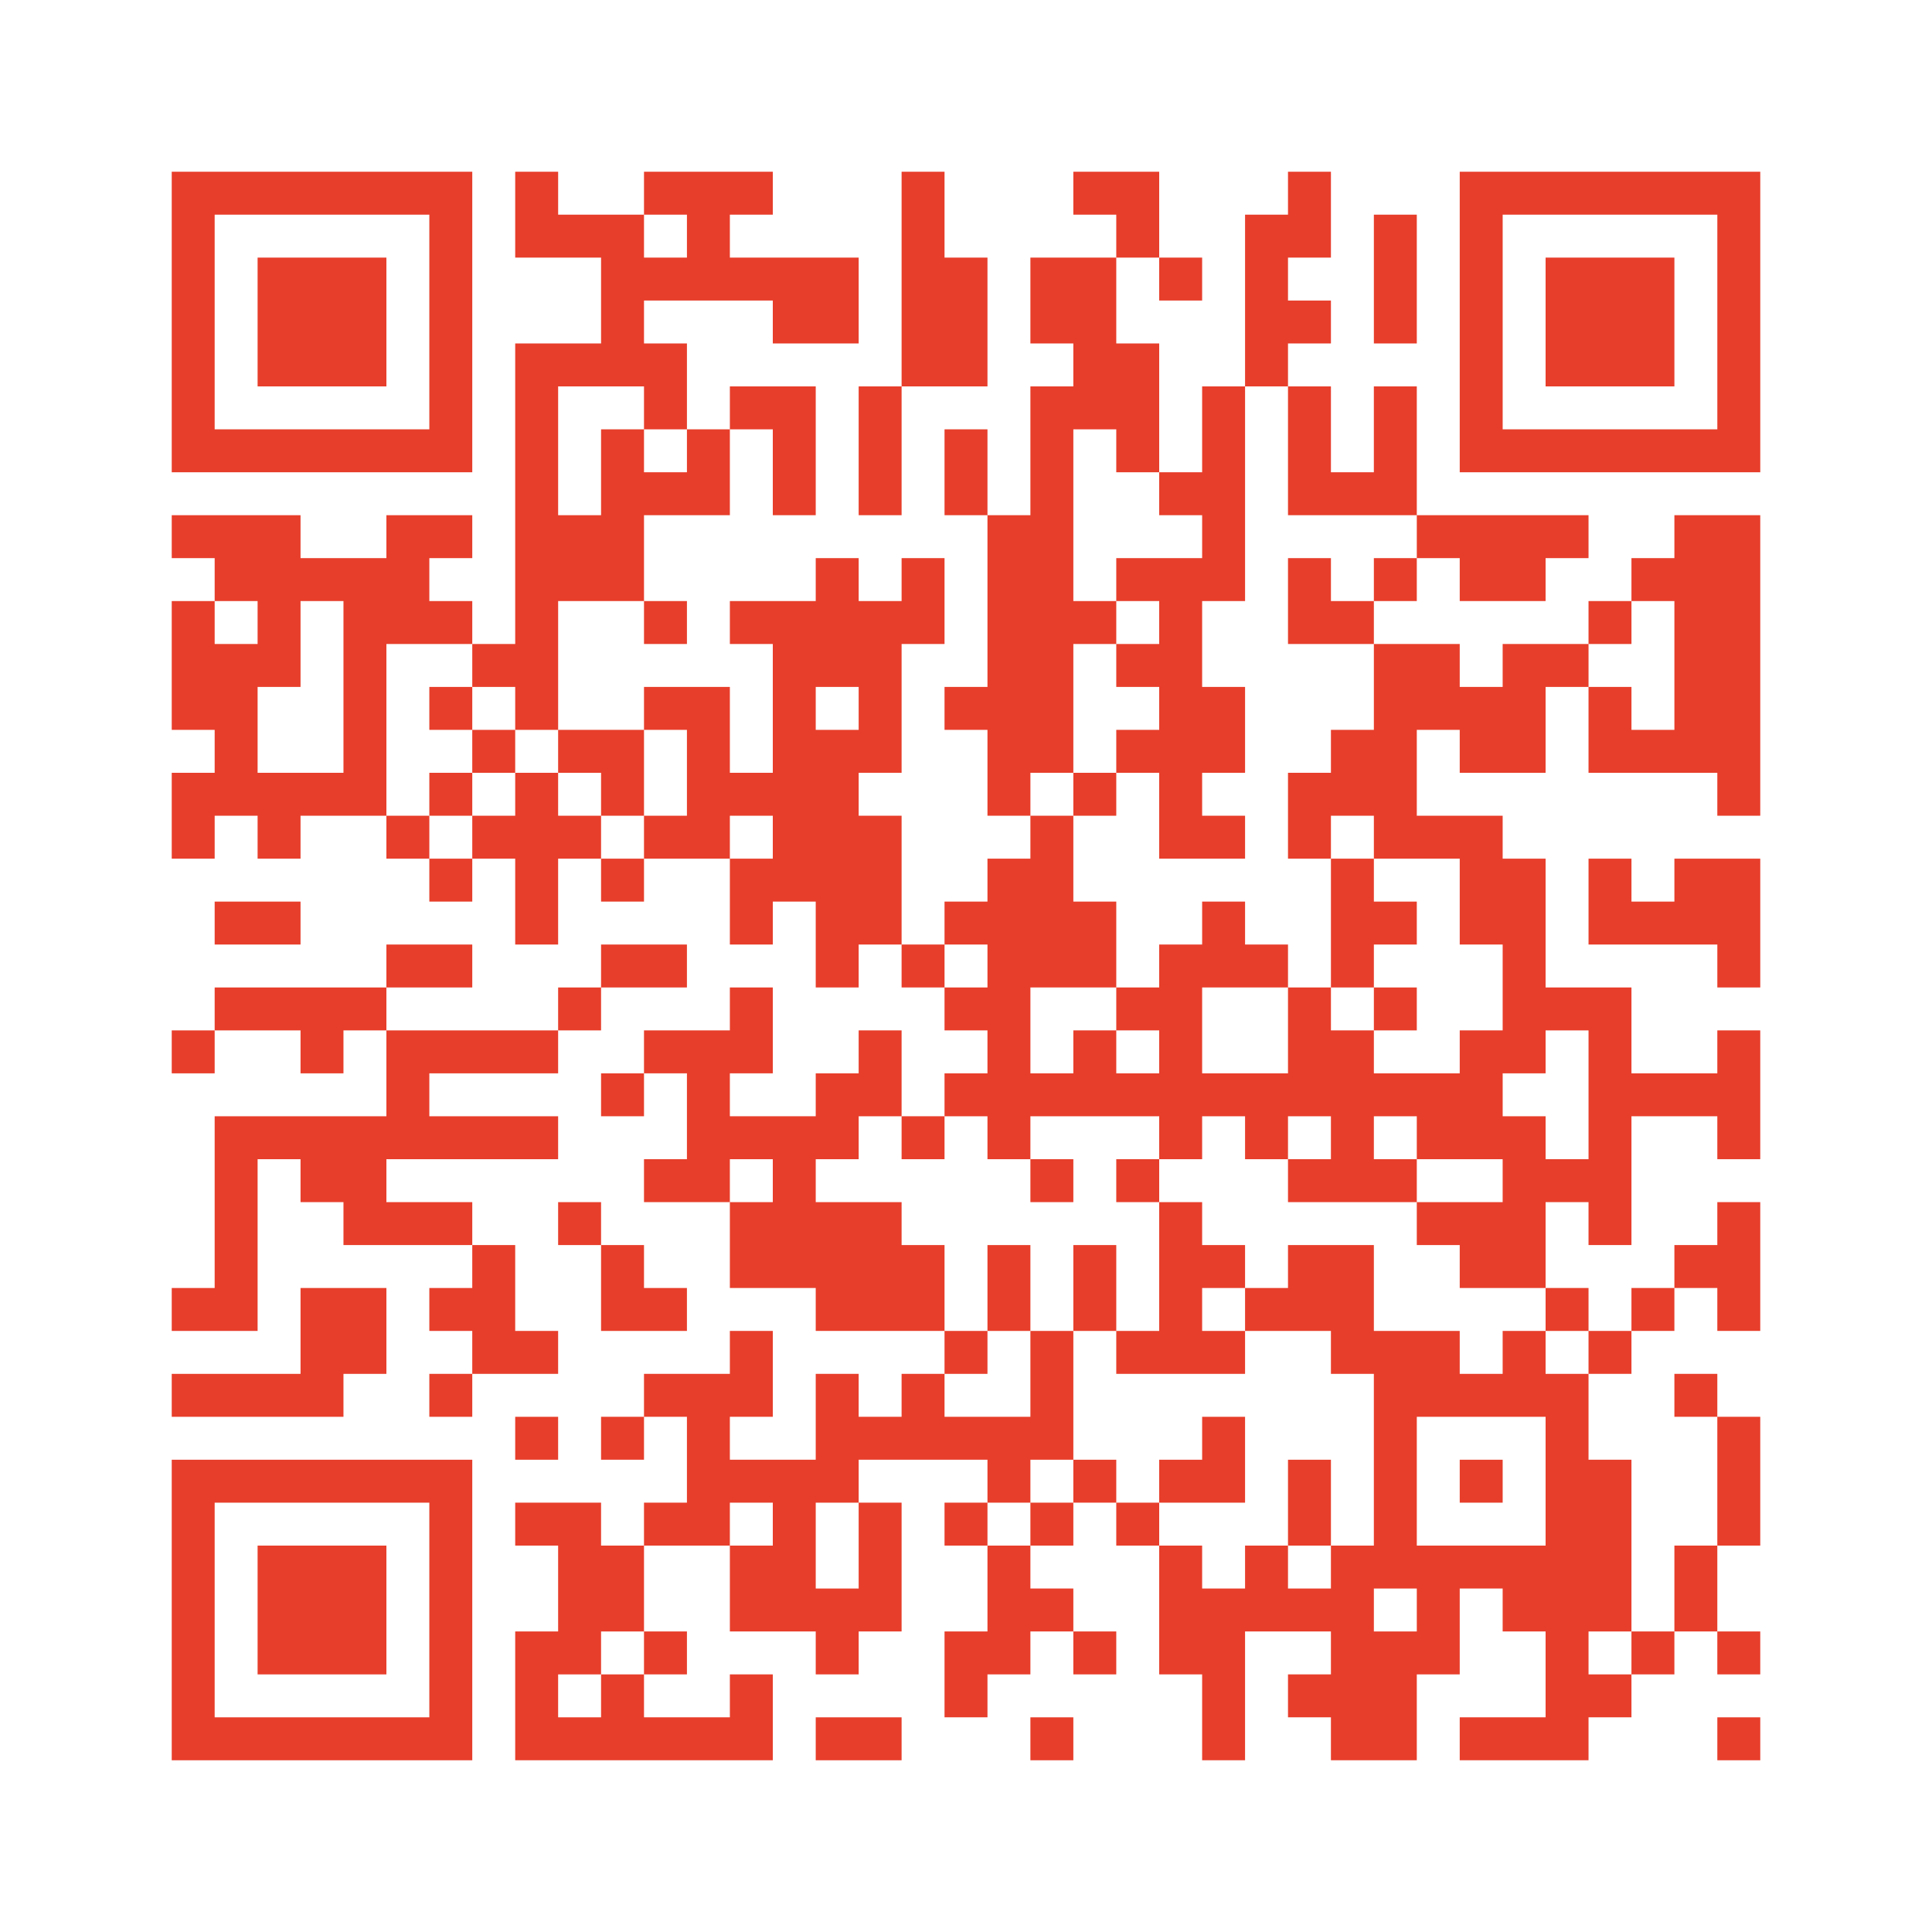 <?xml version="1.0" standalone="no"?>
<!DOCTYPE svg PUBLIC "-//W3C//DTD SVG 20010904//EN"
 "http://www.w3.org/TR/2001/REC-SVG-20010904/DTD/svg10.dtd">
<svg version="1.0" xmlns="http://www.w3.org/2000/svg"
 width="270pt" height="270pt" viewBox="0 0 270 270"
 preserveAspectRatio="xMidYMid meet">
<g><rect x="0" y="0" width="270" height="270" fill="#ffffff" />
<g transform="translate(0,270) scale(0.05,-0.05)"
fill="#e73e2b" stroke="none">
<path d="M480 4500 l0 -420 420 0 420 0 0 420 0 420 -420 0 -420 0 0 -420z
m720 0 l0 -300 -300 0 -300 0 0 300 0 300 300 0 300 0 0 -300z"/>
<path d="M720 4500 l0 -180 180 0 180 0 0 180 0 180 -180 0 -180 0 0 -180z"/>
<path d="M1440 4800 l0 -120 120 0 120 0 0 -120 0 -120 -120 0 -120 0 0 -420
0 -420 -60 0 -60 0 0 60 0 60 -60 0 -60 0 0 60 0 60 60 0 60 0 0 60 0 60 -120
0 -120 0 0 -60 0 -60 -120 0 -120 0 0 60 0 60 -180 0 -180 0 0 -60 0 -60 60 0
60 0 0 -60 0 -60 -60 0 -60 0 0 -180 0 -180 60 0 60 0 0 -60 0 -60 -60 0 -60
0 0 -120 0 -120 60 0 60 0 0 60 0 60 60 0 60 0 0 -60 0 -60 60 0 60 0 0 60 0
60 120 0 120 0 0 -60 0 -60 60 0 60 0 0 -60 0 -60 60 0 60 0 0 60 0 60 60 0
60 0 0 -120 0 -120 60 0 60 0 0 120 0 120 60 0 60 0 0 -60 0 -60 60 0 60 0 0
60 0 60 120 0 120 0 0 -120 0 -120 60 0 60 0 0 60 0 60 60 0 60 0 0 -120 0
-120 60 0 60 0 0 60 0 60 60 0 60 0 0 -60 0 -60 60 0 60 0 0 -60 0 -60 60 0
60 0 0 -60 0 -60 -60 0 -60 0 0 -60 0 -60 -60 0 -60 0 0 120 0 120 -60 0 -60
0 0 -60 0 -60 -60 0 -60 0 0 -60 0 -60 -120 0 -120 0 0 60 0 60 60 0 60 0 0
120 0 120 -60 0 -60 0 0 -60 0 -60 -120 0 -120 0 0 -60 0 -60 -60 0 -60 0 0
-60 0 -60 60 0 60 0 0 60 0 60 60 0 60 0 0 -120 0 -120 -60 0 -60 0 0 -60 0
-60 120 0 120 0 0 -120 0 -120 120 0 120 0 0 -60 0 -60 180 0 180 0 0 -60 0
-60 -60 0 -60 0 0 -60 0 -60 -60 0 -60 0 0 60 0 60 -60 0 -60 0 0 -120 0 -120
-120 0 -120 0 0 60 0 60 60 0 60 0 0 120 0 120 -60 0 -60 0 0 -60 0 -60 -120
0 -120 0 0 -60 0 -60 -60 0 -60 0 0 -60 0 -60 60 0 60 0 0 60 0 60 60 0 60 0
0 -120 0 -120 -60 0 -60 0 0 -60 0 -60 -60 0 -60 0 0 60 0 60 -120 0 -120 0 0
-60 0 -60 60 0 60 0 0 -120 0 -120 -60 0 -60 0 0 -180 0 -180 360 0 360 0 0
120 0 120 -60 0 -60 0 0 -60 0 -60 -120 0 -120 0 0 60 0 60 60 0 60 0 0 60 0
60 -60 0 -60 0 0 120 0 120 120 0 120 0 0 -120 0 -120 120 0 120 0 0 -60 0
-60 60 0 60 0 0 60 0 60 60 0 60 0 0 180 0 180 -60 0 -60 0 0 60 0 60 180 0
180 0 0 -60 0 -60 -60 0 -60 0 0 -60 0 -60 60 0 60 0 0 -120 0 -120 -60 0 -60
0 0 -120 0 -120 60 0 60 0 0 60 0 60 60 0 60 0 0 60 0 60 60 0 60 0 0 -60 0
-60 60 0 60 0 0 60 0 60 -60 0 -60 0 0 60 0 60 -60 0 -60 0 0 60 0 60 60 0 60
0 0 60 0 60 60 0 60 0 0 -60 0 -60 60 0 60 0 0 -180 0 -180 60 0 60 0 0 -120
0 -120 60 0 60 0 0 180 0 180 120 0 120 0 0 -60 0 -60 -60 0 -60 0 0 -60 0
-60 60 0 60 0 0 -60 0 -60 120 0 120 0 0 120 0 120 60 0 60 0 0 120 0 120 60
0 60 0 0 -60 0 -60 60 0 60 0 0 -120 0 -120 -120 0 -120 0 0 -60 0 -60 180 0
180 0 0 60 0 60 60 0 60 0 0 60 0 60 60 0 60 0 0 60 0 60 60 0 60 0 0 -60 0
-60 60 0 60 0 0 60 0 60 -60 0 -60 0 0 120 0 120 60 0 60 0 0 180 0 180 -60 0
-60 0 0 60 0 60 -60 0 -60 0 0 -60 0 -60 60 0 60 0 0 -180 0 -180 -60 0 -60 0
0 -120 0 -120 -60 0 -60 0 0 240 0 240 -60 0 -60 0 0 120 0 120 60 0 60 0 0
60 0 60 60 0 60 0 0 60 0 60 60 0 60 0 0 -60 0 -60 60 0 60 0 0 180 0 180 -60
0 -60 0 0 -60 0 -60 -60 0 -60 0 0 -60 0 -60 -60 0 -60 0 0 -60 0 -60 -60 0
-60 0 0 60 0 60 -60 0 -60 0 0 120 0 120 60 0 60 0 0 -60 0 -60 60 0 60 0 0
180 0 180 120 0 120 0 0 -60 0 -60 60 0 60 0 0 180 0 180 -60 0 -60 0 0 -60 0
-60 -120 0 -120 0 0 120 0 120 -120 0 -120 0 0 180 0 180 -60 0 -60 0 0 60 0
60 -120 0 -120 0 0 120 0 120 60 0 60 0 0 -60 0 -60 120 0 120 0 0 120 0 120
60 0 60 0 0 -120 0 -120 180 0 180 0 0 -60 0 -60 60 0 60 0 0 420 0 420 -120
0 -120 0 0 -60 0 -60 -60 0 -60 0 0 -60 0 -60 -60 0 -60 0 0 -60 0 -60 -120 0
-120 0 0 -60 0 -60 -60 0 -60 0 0 60 0 60 -120 0 -120 0 0 60 0 60 60 0 60 0
0 60 0 60 60 0 60 0 0 -60 0 -60 120 0 120 0 0 60 0 60 60 0 60 0 0 60 0 60
-240 0 -240 0 0 180 0 180 -60 0 -60 0 0 -120 0 -120 -60 0 -60 0 0 120 0 120
-60 0 -60 0 0 60 0 60 60 0 60 0 0 60 0 60 -60 0 -60 0 0 60 0 60 60 0 60 0 0
120 0 120 -60 0 -60 0 0 -60 0 -60 -60 0 -60 0 0 -240 0 -240 -60 0 -60 0 0
-120 0 -120 -60 0 -60 0 0 180 0 180 -60 0 -60 0 0 120 0 120 60 0 60 0 0 -60
0 -60 60 0 60 0 0 60 0 60 -60 0 -60 0 0 120 0 120 -120 0 -120 0 0 -60 0 -60
60 0 60 0 0 -60 0 -60 -120 0 -120 0 0 -120 0 -120 60 0 60 0 0 -60 0 -60 -60
0 -60 0 0 -180 0 -180 -60 0 -60 0 0 120 0 120 -60 0 -60 0 0 -120 0 -120 60
0 60 0 0 -240 0 -240 -60 0 -60 0 0 -60 0 -60 60 0 60 0 0 -120 0 -120 60 0
60 0 0 -60 0 -60 -60 0 -60 0 0 -60 0 -60 -60 0 -60 0 0 -60 0 -60 -60 0 -60
0 0 180 0 180 -60 0 -60 0 0 60 0 60 60 0 60 0 0 180 0 180 60 0 60 0 0 120 0
120 -60 0 -60 0 0 -60 0 -60 -60 0 -60 0 0 60 0 60 -60 0 -60 0 0 -60 0 -60
-120 0 -120 0 0 -60 0 -60 60 0 60 0 0 -180 0 -180 -60 0 -60 0 0 120 0 120
-120 0 -120 0 0 -60 0 -60 -120 0 -120 0 0 180 0 180 120 0 120 0 0 -60 0 -60
60 0 60 0 0 60 0 60 -60 0 -60 0 0 120 0 120 120 0 120 0 0 120 0 120 60 0 60
0 0 -120 0 -120 60 0 60 0 0 180 0 180 -120 0 -120 0 0 -60 0 -60 -60 0 -60 0
0 120 0 120 -60 0 -60 0 0 60 0 60 180 0 180 0 0 -60 0 -60 120 0 120 0 0 120
0 120 -180 0 -180 0 0 60 0 60 60 0 60 0 0 60 0 60 -180 0 -180 0 0 -60 0 -60
-120 0 -120 0 0 60 0 60 -60 0 -60 0 0 -120z m480 -60 l0 -60 -60 0 -60 0 0
60 0 60 60 0 60 0 0 -60z m-120 -480 l0 -60 60 0 60 0 0 -60 0 -60 -60 0 -60
0 0 60 0 60 -60 0 -60 0 0 -120 0 -120 -60 0 -60 0 0 180 0 180 120 0 120 0 0
-60z m1800 -120 l0 -180 180 0 180 0 0 -60 0 -60 -60 0 -60 0 0 -60 0 -60 -60
0 -60 0 0 60 0 60 -60 0 -60 0 0 -120 0 -120 120 0 120 0 0 -120 0 -120 -60 0
-60 0 0 -60 0 -60 -60 0 -60 0 0 -120 0 -120 60 0 60 0 0 60 0 60 60 0 60 0 0
-60 0 -60 120 0 120 0 0 -120 0 -120 60 0 60 0 0 -120 0 -120 -60 0 -60 0 0
-60 0 -60 -120 0 -120 0 0 60 0 60 -60 0 -60 0 0 60 0 60 -60 0 -60 0 0 -120
0 -120 -120 0 -120 0 0 120 0 120 120 0 120 0 0 60 0 60 -60 0 -60 0 0 60 0
60 -60 0 -60 0 0 -60 0 -60 -60 0 -60 0 0 -60 0 -60 -60 0 -60 0 0 -60 0 -60
60 0 60 0 0 -60 0 -60 -60 0 -60 0 0 60 0 60 -60 0 -60 0 0 -60 0 -60 -60 0
-60 0 0 120 0 120 120 0 120 0 0 120 0 120 -60 0 -60 0 0 120 0 120 -60 0 -60
0 0 60 0 60 60 0 60 0 0 180 0 180 60 0 60 0 0 60 0 60 -60 0 -60 0 0 240 0
240 60 0 60 0 0 -60 0 -60 60 0 60 0 0 -60 0 -60 60 0 60 0 0 -60 0 -60 -120
0 -120 0 0 -60 0 -60 60 0 60 0 0 -60 0 -60 -60 0 -60 0 0 -60 0 -60 60 0 60
0 0 -60 0 -60 -60 0 -60 0 0 -60 0 -60 60 0 60 0 0 -120 0 -120 120 0 120 0 0
60 0 60 -60 0 -60 0 0 60 0 60 60 0 60 0 0 120 0 120 -60 0 -60 0 0 120 0 120
60 0 60 0 0 300 0 300 60 0 60 0 0 -180z m-2880 -480 l0 -60 -60 0 -60 0 0 60
0 60 60 0 60 0 0 -60z m240 -180 l0 -240 -120 0 -120 0 0 120 0 120 60 0 60 0
0 120 0 120 60 0 60 0 0 -240z m3720 60 l0 -180 -60 0 -60 0 0 60 0 60 -60 0
-60 0 0 60 0 60 60 0 60 0 0 60 0 60 60 0 60 0 0 -180z m-3360 0 l0 -60 60 0
60 0 0 -60 0 -60 60 0 60 0 0 -60 0 -60 60 0 60 0 0 -60 0 -60 60 0 60 0 0
120 0 120 60 0 60 0 0 -120 0 -120 -60 0 -60 0 0 -60 0 -60 -60 0 -60 0 0 60
0 60 -60 0 -60 0 0 60 0 60 -60 0 -60 0 0 -60 0 -60 -60 0 -60 0 0 -60 0 -60
-60 0 -60 0 0 60 0 60 -60 0 -60 0 0 240 0 240 120 0 120 0 0 -60z m1080 -120
l0 -60 -60 0 -60 0 0 60 0 60 60 0 60 0 0 -60z m-240 -360 l0 -60 -60 0 -60 0
0 60 0 60 60 0 60 0 0 -60z m600 -360 l0 -60 -60 0 -60 0 0 60 0 60 60 0 60 0
0 -60z m1680 -360 l0 -180 -60 0 -60 0 0 60 0 60 -60 0 -60 0 0 60 0 60 60 0
60 0 0 60 0 60 60 0 60 0 0 -180z m-1920 -120 l0 -60 60 0 60 0 0 60 0 60 60
0 60 0 0 -60 0 -60 60 0 60 0 0 60 0 60 180 0 180 0 0 -60 0 -60 60 0 60 0 0
60 0 60 60 0 60 0 0 -60 0 -60 60 0 60 0 0 60 0 60 60 0 60 0 0 -60 0 -60 -60
0 -60 0 0 -60 0 -60 180 0 180 0 0 60 0 60 -60 0 -60 0 0 60 0 60 60 0 60 0 0
-60 0 -60 120 0 120 0 0 -60 0 -60 -120 0 -120 0 0 -60 0 -60 60 0 60 0 0 -60
0 -60 120 0 120 0 0 -60 0 -60 60 0 60 0 0 -60 0 -60 -60 0 -60 0 0 60 0 60
-60 0 -60 0 0 -60 0 -60 -60 0 -60 0 0 60 0 60 -120 0 -120 0 0 120 0 120
-120 0 -120 0 0 -60 0 -60 -60 0 -60 0 0 -60 0 -60 120 0 120 0 0 -60 0 -60
60 0 60 0 0 -240 0 -240 -60 0 -60 0 0 -60 0 -60 -60 0 -60 0 0 60 0 60 -60 0
-60 0 0 -60 0 -60 -60 0 -60 0 0 60 0 60 -60 0 -60 0 0 60 0 60 -60 0 -60 0 0
60 0 60 -60 0 -60 0 0 -60 0 -60 -60 0 -60 0 0 -60 0 -60 -60 0 -60 0 0 60 0
60 60 0 60 0 0 60 0 60 60 0 60 0 0 180 0 180 -60 0 -60 0 0 -120 0 -120 -120
0 -120 0 0 60 0 60 60 0 60 0 0 60 0 60 -60 0 -60 0 0 120 0 120 -60 0 -60 0
0 60 0 60 -120 0 -120 0 0 60 0 60 60 0 60 0 0 60 0 60 60 0 60 0 0 -60z
m-360 -120 l0 -60 -60 0 -60 0 0 60 0 60 60 0 60 0 0 -60z m2160 -840 l0 -180
-180 0 -180 0 0 180 0 180 180 0 180 0 0 -180z m-2160 -120 l0 -60 -60 0 -60
0 0 60 0 60 60 0 60 0 0 -60z m240 -60 l0 -120 -60 0 -60 0 0 120 0 120 60 0
60 0 0 -120z m1560 -180 l0 -60 -60 0 -60 0 0 60 0 60 60 0 60 0 0 -60z
m-2160 -120 l0 -60 -60 0 -60 0 0 -60 0 -60 -60 0 -60 0 0 60 0 60 60 0 60 0
0 60 0 60 60 0 60 0 0 -60z m2760 0 l0 -60 -60 0 -60 0 0 60 0 60 60 0 60 0 0
-60z"/>
<path d="M3000 3180 l0 -60 60 0 60 0 0 60 0 60 -60 0 -60 0 0 -60z"/>
<path d="M3720 2820 l0 -180 60 0 60 0 0 -60 0 -60 60 0 60 0 0 60 0 60 -60 0
-60 0 0 60 0 60 60 0 60 0 0 60 0 60 -60 0 -60 0 0 60 0 60 -60 0 -60 0 0
-180z"/>
<path d="M1200 3420 l0 -60 60 0 60 0 0 -60 0 -60 -60 0 -60 0 0 -60 0 -60 60
0 60 0 0 60 0 60 60 0 60 0 0 60 0 60 -60 0 -60 0 0 60 0 60 -60 0 -60 0 0
-60z"/>
<path d="M2880 2100 l0 -60 60 0 60 0 0 60 0 60 -60 0 -60 0 0 -60z"/>
<path d="M3120 2100 l0 -60 60 0 60 0 0 -180 0 -180 -60 0 -60 0 0 120 0 120
-60 0 -60 0 0 -120 0 -120 60 0 60 0 0 -60 0 -60 180 0 180 0 0 60 0 60 -60 0
-60 0 0 60 0 60 60 0 60 0 0 60 0 60 -60 0 -60 0 0 60 0 60 -60 0 -60 0 0 60
0 60 -60 0 -60 0 0 -60z"/>
<path d="M2760 1800 l0 -120 60 0 60 0 0 120 0 120 -60 0 -60 0 0 -120z"/>
<path d="M3360 1380 l0 -60 -60 0 -60 0 0 -60 0 -60 120 0 120 0 0 120 0 120
-60 0 -60 0 0 -60z"/>
<path d="M3600 1200 l0 -120 60 0 60 0 0 120 0 120 -60 0 -60 0 0 -120z"/>
<path d="M4080 1260 l0 -60 60 0 60 0 0 60 0 60 -60 0 -60 0 0 -60z"/>
<path d="M2520 4620 l0 -300 -60 0 -60 0 0 -180 0 -180 60 0 60 0 0 180 0 180
120 0 120 0 0 180 0 180 -60 0 -60 0 0 120 0 120 -60 0 -60 0 0 -300z"/>
<path d="M4080 4500 l0 -420 420 0 420 0 0 420 0 420 -420 0 -420 0 0 -420z
m720 0 l0 -300 -300 0 -300 0 0 300 0 300 300 0 300 0 0 -300z"/>
<path d="M4320 4500 l0 -180 180 0 180 0 0 180 0 180 -180 0 -180 0 0 -180z"/>
<path d="M3840 4620 l0 -180 60 0 60 0 0 180 0 180 -60 0 -60 0 0 -180z"/>
<path d="M4440 2880 l0 -120 180 0 180 0 0 -60 0 -60 60 0 60 0 0 180 0 180
-120 0 -120 0 0 -60 0 -60 -60 0 -60 0 0 60 0 60 -60 0 -60 0 0 -120z"/>
<path d="M600 2820 l0 -60 120 0 120 0 0 60 0 60 -120 0 -120 0 0 -60z"/>
<path d="M1080 2700 l0 -60 -240 0 -240 0 0 -60 0 -60 -60 0 -60 0 0 -60 0
-60 60 0 60 0 0 60 0 60 120 0 120 0 0 -60 0 -60 60 0 60 0 0 60 0 60 60 0 60
0 0 -120 0 -120 -240 0 -240 0 0 -240 0 -240 -60 0 -60 0 0 -60 0 -60 120 0
120 0 0 240 0 240 60 0 60 0 0 -60 0 -60 60 0 60 0 0 -60 0 -60 180 0 180 0 0
-60 0 -60 -60 0 -60 0 0 -60 0 -60 60 0 60 0 0 -60 0 -60 -60 0 -60 0 0 -60 0
-60 60 0 60 0 0 60 0 60 120 0 120 0 0 60 0 60 -60 0 -60 0 0 120 0 120 -60 0
-60 0 0 60 0 60 -120 0 -120 0 0 60 0 60 240 0 240 0 0 60 0 60 -180 0 -180 0
0 60 0 60 180 0 180 0 0 60 0 60 60 0 60 0 0 60 0 60 120 0 120 0 0 60 0 60
-120 0 -120 0 0 -60 0 -60 -60 0 -60 0 0 -60 0 -60 -240 0 -240 0 0 60 0 60
120 0 120 0 0 60 0 60 -120 0 -120 0 0 -60z"/>
<path d="M1560 1980 l0 -60 60 0 60 0 0 -120 0 -120 120 0 120 0 0 60 0 60
-60 0 -60 0 0 60 0 60 -60 0 -60 0 0 60 0 60 -60 0 -60 0 0 -60z"/>
<path d="M840 1680 l0 -120 -180 0 -180 0 0 -60 0 -60 240 0 240 0 0 60 0 60
60 0 60 0 0 120 0 120 -120 0 -120 0 0 -120z"/>
<path d="M1440 1380 l0 -60 60 0 60 0 0 60 0 60 -60 0 -60 0 0 -60z"/>
<path d="M480 900 l0 -420 420 0 420 0 0 420 0 420 -420 0 -420 0 0 -420z
m720 0 l0 -300 -300 0 -300 0 0 300 0 300 300 0 300 0 0 -300z"/>
<path d="M720 900 l0 -180 180 0 180 0 0 180 0 180 -180 0 -180 0 0 -180z"/>
<path d="M2280 540 l0 -60 120 0 120 0 0 60 0 60 -120 0 -120 0 0 -60z"/>
<path d="M2880 540 l0 -60 60 0 60 0 0 60 0 60 -60 0 -60 0 0 -60z"/>
<path d="M4800 540 l0 -60 60 0 60 0 0 60 0 60 -60 0 -60 0 0 -60z"/>
</g>
</g></svg>
